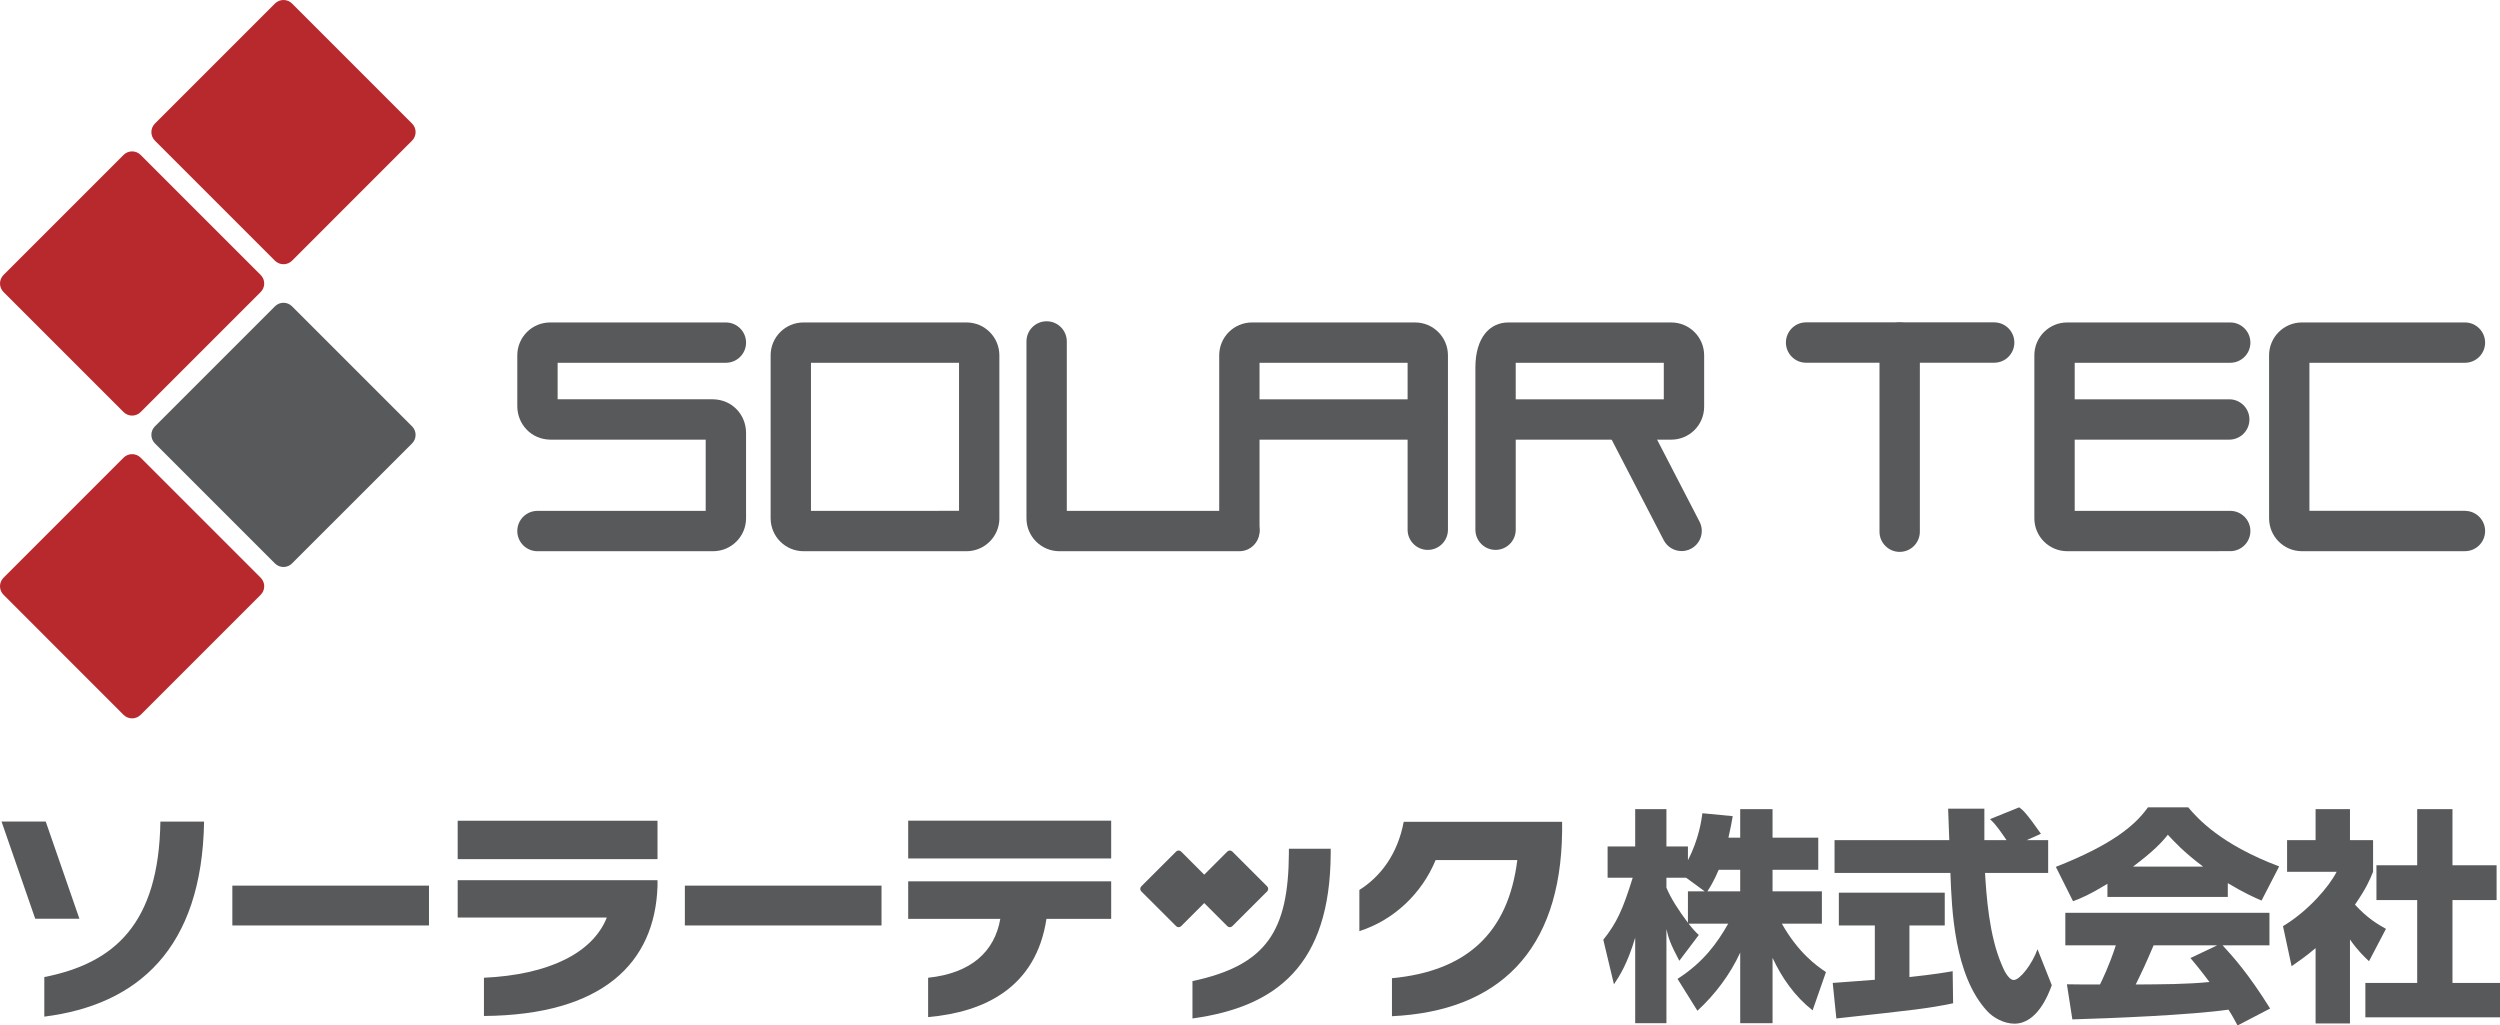 <?xml version="1.0" encoding="utf-8"?>
<!-- Generator: Adobe Illustrator 15.0.0, SVG Export Plug-In . SVG Version: 6.00 Build 0)  -->
<!DOCTYPE svg PUBLIC "-//W3C//DTD SVG 1.1//EN" "http://www.w3.org/Graphics/SVG/1.1/DTD/svg11.dtd">
<svg version="1.1" id="レイヤー_1" xmlns="http://www.w3.org/2000/svg" xmlns:xlink="http://www.w3.org/1999/xlink" x="0px"
	 y="0px" width="659.543px" height="270.538px" viewBox="0 0 659.543 270.538" enable-background="new 0 0 659.543 270.538"
	 xml:space="preserve">
<g>
	<path fill="#B8292D" d="M108.713,32.604c1.245,1.245,1.238,3.252,0,4.497l-31.67,31.68c-1.245,1.235-3.259,1.235-4.502,0
		L40.869,37.11c-1.245-1.255-1.245-3.262,0-4.507l31.672-31.67c1.243-1.245,3.257-1.245,4.502,0L108.713,32.604"/>
	<path fill="#B8292D" d="M68.774,72.54c1.243,1.245,1.243,3.252,0,4.502l-31.677,31.67c-1.238,1.24-3.252,1.24-4.49,0L0.93,77.042
		c-1.238-1.25-1.238-3.257,0-4.502l31.677-31.67c1.238-1.24,3.252-1.24,4.49,0L68.774,72.54"/>
	<path fill="#58595B" d="M108.713,112.481c1.238,1.24,1.238,3.257,0,4.497l-31.677,31.67c-1.238,1.245-3.252,1.245-4.495,0.005
		l-31.672-31.675c-1.245-1.24-1.245-3.257,0-4.497l31.672-31.675c1.243-1.24,3.257-1.24,4.495,0L108.713,112.481"/>
	<path fill="#B8292D" d="M68.774,152.418c1.243,1.245,1.243,3.257,0,4.497L37.097,188.59c-1.238,1.24-3.252,1.24-4.497,0
		L0.93,156.915c-1.24-1.24-1.24-3.252,0-4.497l31.67-31.675c1.245-1.24,3.259-1.24,4.497,0L68.774,152.418"/>
	<path fill="#58595B" d="M211.978,145.421c-4.79-0.01-8.669-3.892-8.672-8.682l-0.002-42.998c0.005-4.795,3.884-8.672,8.674-8.672
		h43.005c4.792,0,8.662,3.877,8.667,8.672v42.998h0.007c-0.012,4.79-3.882,8.672-8.674,8.682H211.978 M213.948,134.776l39.06-0.01
		V95.709h-39.06V134.776z"/>
	<path fill="#58595B" d="M536.697,136.739V93.741c0-4.795,3.877-8.672,8.677-8.672h42.998c2.935,0,5.322,2.378,5.322,5.322
		c0,2.939-2.388,5.317-5.322,5.317h-41.03v39.067h41.03c2.935,0,5.322,2.378,5.322,5.317c0,2.935-2.388,5.317-5.322,5.317
		l-42.998,0.01C540.574,145.411,536.697,141.534,536.697,136.739"/>
	<path fill="#58595B" d="M598.625,136.739l-0.005-42.998c0.005-4.795,3.882-8.672,8.677-8.672h42.998
		c2.939,0,5.322,2.378,5.322,5.322c0,2.939-2.383,5.317-5.322,5.317h-41.03v39.058h41.03v0.01c2.939,0,5.322,2.378,5.322,5.317
		c0,2.935-2.383,5.317-5.322,5.317l-42.998,0.01C602.502,145.411,598.625,141.529,598.625,136.739"/>
	<path fill="#58595B" d="M389.231,96.974c0.01-8.027,3.882-11.904,8.682-11.904h42.998c4.79,0,8.667,3.877,8.672,8.672v13.569
		c-0.005,4.8-3.882,8.672-8.672,8.677h-41.035v23.76c0,2.944-2.383,5.322-5.322,5.322c-2.935,0-5.322-2.378-5.322-5.322V96.974
		 M438.938,105.343v-9.634h-39.063v9.634H438.938z"/>
	<path fill="#58595B" d="M371.35,139.747V95.709h-39.064v44.038c0,2.939-2.381,5.322-5.318,5.322c-2.942,0-5.32-2.383-5.32-5.322
		V93.741c0.002-4.795,3.877-8.672,8.667-8.672h43.003c4.795,0,8.672,3.877,8.677,8.672v46.006c0,2.944-2.383,5.327-5.322,5.327
		S371.35,142.691,371.35,139.747"/>
	<path fill="#58595B" d="M328.621,115.987c-2.942,0-5.327-2.383-5.327-5.322s2.385-5.322,5.327-5.322h47.856
		c2.939,0,5.327,2.383,5.327,5.322s-2.388,5.322-5.327,5.322H328.621"/>
	<path fill="#58595B" d="M279.475,145.421c-4.795-0.015-8.672-3.887-8.677-8.682v-46.66c0-2.939,2.38-5.322,5.325-5.322
		c2.937,0,5.32,2.383,5.32,5.322v44.688h45.525c2.942,0,5.325,2.388,5.325,5.327c0,2.935-2.383,5.327-5.325,5.327H279.475"/>
	<path fill="#58595B" d="M141.794,145.421c-2.942,0-5.322-2.393-5.322-5.327c0-2.939,2.38-5.317,5.322-5.317l44.38-0.01v-18.779
		h-41.03c-5.039-0.093-8.633-4.072-8.672-8.779V93.741c0.005-4.795,3.882-8.672,8.672-8.672h46.355c2.937,0,5.325,2.378,5.325,5.322
		c0,2.939-2.388,5.317-5.325,5.317h-44.385v9.634h41.03c5.046,0.093,8.635,4.077,8.679,8.779v22.622
		c-0.007,4.79-3.887,8.667-8.679,8.677H141.794"/>
	<path fill="#58595B" d="M438.918,142.511l-14.507-28.018c-1.353-2.607-0.332-5.811,2.275-7.168c2.612-1.362,5.82-0.337,7.178,2.271
		l14.497,28.013c1.353,2.607,0.337,5.82-2.275,7.173c-0.781,0.405-1.616,0.601-2.441,0.601
		C441.716,145.382,439.866,144.337,438.918,142.511"/>
	<path fill="#58595B" d="M545.134,115.987c-2.939,0-5.327-2.388-5.327-5.322c0-2.939,2.388-5.322,5.327-5.322h42.983
		c2.939,0,5.322,2.383,5.322,5.322c0,2.935-2.383,5.322-5.322,5.322H545.134"/>
	<path fill="#58595B" d="M495.842,140.27V90.392c0-2.939,2.388-5.322,5.322-5.322c2.939,0,5.327,2.383,5.327,5.322v49.878
		c0,2.939-2.388,5.327-5.327,5.327C498.23,145.597,495.842,143.209,495.842,140.27"/>
	<path fill="#58595B" d="M526.096,95.694h-49.624c-2.939,0-5.317-2.388-5.317-5.322c0-2.939,2.378-5.327,5.317-5.327h49.624
		c2.944,0,5.327,2.388,5.327,5.327C531.423,93.307,529.041,95.694,526.096,95.694"/>
</g>
<g>
	<path fill="#58595B" d="M459.094,220.987v-7.52h8.535v7.52h12.061v8.477h-12.061v5.679h13.018v8.535h-10.566
		c4.355,7.695,9.131,11.099,11.641,12.773l-3.525,10.093c-4.658-3.647-8.115-8.545-10.566-13.853v17.246h-8.535v-18.623
		c-2.686,5.796-6.567,10.981-11.289,15.337l-5.244-8.408c6.865-4.414,10.449-9.434,13.369-14.565h-10.449
		c1.313,1.665,1.855,2.207,2.69,2.983l-5.142,6.807c-2.5-4.722-2.803-5.908-3.398-8.359v24.829h-8.242v-22.568
		c-2.021,6.875-4.229,10.273-5.605,12.305l-2.808-11.758c3.525-4.419,5.132-7.881,7.759-16.353h-6.621v-8.247h7.275v-9.849h8.242
		v9.849h5.674v3.643c2.866-5.552,3.579-10.566,3.818-12.417l7.998,0.771c-0.234,1.494-0.527,2.988-1.133,5.674H459.094
		 M449.719,235.143l-4.893-3.579h-5.195v2.622c1.133,2.749,3.228,6.025,5.674,9.248v-8.291H449.719z M459.094,235.143v-5.679h-5.669
		c-1.196,2.871-2.451,4.902-2.988,5.679H459.094z"/>
	<path fill="#58595B" d="M483.503,259.313c0.361-0.054,10.034-0.708,11.108-0.835v-14.326h-9.492v-8.657h27.939v8.657h-9.316v13.613
		c6.685-0.723,9.375-1.196,11.406-1.548l0.117,8.467c-6.748,1.382-9.609,1.68-30.806,4.004L483.503,259.313 M534.666,221.646h5.674
		v8.652h-16.655c0.352,5.732,1.016,16.416,4.414,24.238c0.356,0.898,1.67,4.004,3.164,4.004c1.611,0,4.834-4.121,6.27-8.12
		l3.76,9.487c-0.952,2.69-3.936,10.156-9.849,10.156c-2.749,0-5.61-1.563-7.222-3.35c-8.662-9.424-9.316-26.621-9.673-36.416
		h-30.566v-8.652h30.269c-0.059-0.957-0.303-7.881-0.303-8.301h9.561v8.301h5.845c-1.548-2.266-2.744-4.063-4.36-5.547l7.7-3.11
		c0.898,0.659,1.675,1.191,5.737,6.978L534.666,221.646z"/>
	<path fill="#58595B" d="M555.974,233.165c-4.712,2.866-6.86,3.77-9.072,4.595l-4.536-9.067
		c14.561-5.737,20.771-10.747,24.297-15.703h10.625c2.568,3.047,8.652,9.79,23.994,15.586l-4.648,9.009
		c-1.797-0.776-4.658-2.031-8.901-4.595v3.643h-31.758V233.165 M590.3,270.538c-0.591-1.133-1.255-2.393-2.388-4.175
		c-10.146,1.426-30.439,2.261-41.191,2.568l-1.436-9.258c0.303,0.054,7.881,0.054,8.721,0.054c0.479-0.947,2.446-4.951,4.18-10.327
		h-13.32v-8.594h53.853v8.594H586.36c2.686,2.93,6.685,7.28,12.539,16.665L590.3,270.538z M581.228,228.629
		c-5.195-3.877-7.759-6.748-9.321-8.413c-1.426,1.851-3.75,4.355-9.189,8.413H581.228z M584.924,249.4h-16.768
		c-2.148,5.02-2.871,6.572-4.717,10.327c7.041-0.054,13.486-0.054,19.453-0.659c-2.5-3.335-3.813-4.888-5.01-6.323L584.924,249.4z"
		/>
	<path fill="#58595B" d="M619.963,270.001h-9.072v-19.873c-2.446,2.085-4.595,3.574-6.328,4.771l-2.271-10.566
		c6.685-4.004,12.178-10.449,14.15-14.331h-13.071v-8.354h7.52v-8.179h9.072v8.179h6.094v8.354
		c-0.894,2.212-1.851,4.419-4.775,8.662c3.281,3.579,6.025,5.19,8.174,6.382l-4.473,8.54c-1.26-1.196-2.871-2.686-5.02-5.732
		V270.001 M637.698,213.468h9.307v14.8h11.641v9.189h-11.641v21.855h12.539v9.082h-35.518v-9.082h13.672v-21.855h-10.752v-9.189
		h10.752V213.468z"/>
	<path fill="#58595B" d="M11.689,268.204v-10.439c18.445-3.643,30.21-13.97,30.625-41.011H53.84
		C53.298,250.357,36.282,265.104,11.689,268.204"/>
	<rect x="61.296" y="233.644" fill="#58595B" width="51.877" height="10.508"/>
	<path fill="#58595B" d="M127.673,268.033v-10.088c17.195-0.786,28.716-6.572,32.415-15.884h-39.343v-9.849h52.717v1.553
		C172.805,254.122,158.894,267.789,127.673,268.033 M120.745,226.661v-10.146h52.717v10.146H120.745z"/>
	<rect x="180.679" y="233.644" fill="#58595B" width="51.88" height="10.508"/>
	<path fill="#58595B" d="M276.072,242.418c-2.747,18.091-16.294,24.6-31.218,25.908v-10.381
		c11.399-1.196,17.544-6.929,19.041-15.527h-24.299v-9.912h53.552v9.912H276.072 M239.595,226.476v-9.961h53.552v9.961H239.595z"/>
	<path fill="#58595B" d="M314.592,268.688v-9.854c19.644-4.175,25.313-13.311,25.439-33.726v-1.196h11.035v1.313
		C350.891,254.601,336.804,265.636,314.592,268.688"/>
	<path fill="#58595B" d="M367.224,268.092v-10.024c19.634-1.851,30.679-11.89,33.066-31.167h-21.548
		c-3.584,8.716-10.928,15.82-20.117,18.745v-10.864c5.605-3.525,10.088-9.438,11.699-17.974h41.787v2.573
		C411.755,251.017,395.217,266.778,367.224,268.092"/>
	<polyline fill="#58595B" points="20.95,242.384 9.294,242.384 0.403,216.734 12.061,216.734 20.95,242.384 	"/>
	<path fill="#58595B" d="M334.304,233.844c0.354,0.366,0.354,0.947,0,1.309l-9.204,9.194c-0.356,0.356-0.947,0.356-1.301,0
		l-9.202-9.194c-0.354-0.361-0.354-0.942,0-1.309l9.202-9.199c0.354-0.356,0.945-0.356,1.301,0L334.304,233.844"/>
	<path fill="#58595B" d="M320.786,233.844c0.361,0.366,0.361,0.947,0,1.309l-9.197,9.194c-0.359,0.356-0.942,0.356-1.301,0
		l-9.202-9.194c-0.359-0.361-0.359-0.942,0-1.309l9.202-9.199c0.359-0.356,0.942-0.356,1.301,0L320.786,233.844"/>
</g>
</svg>
